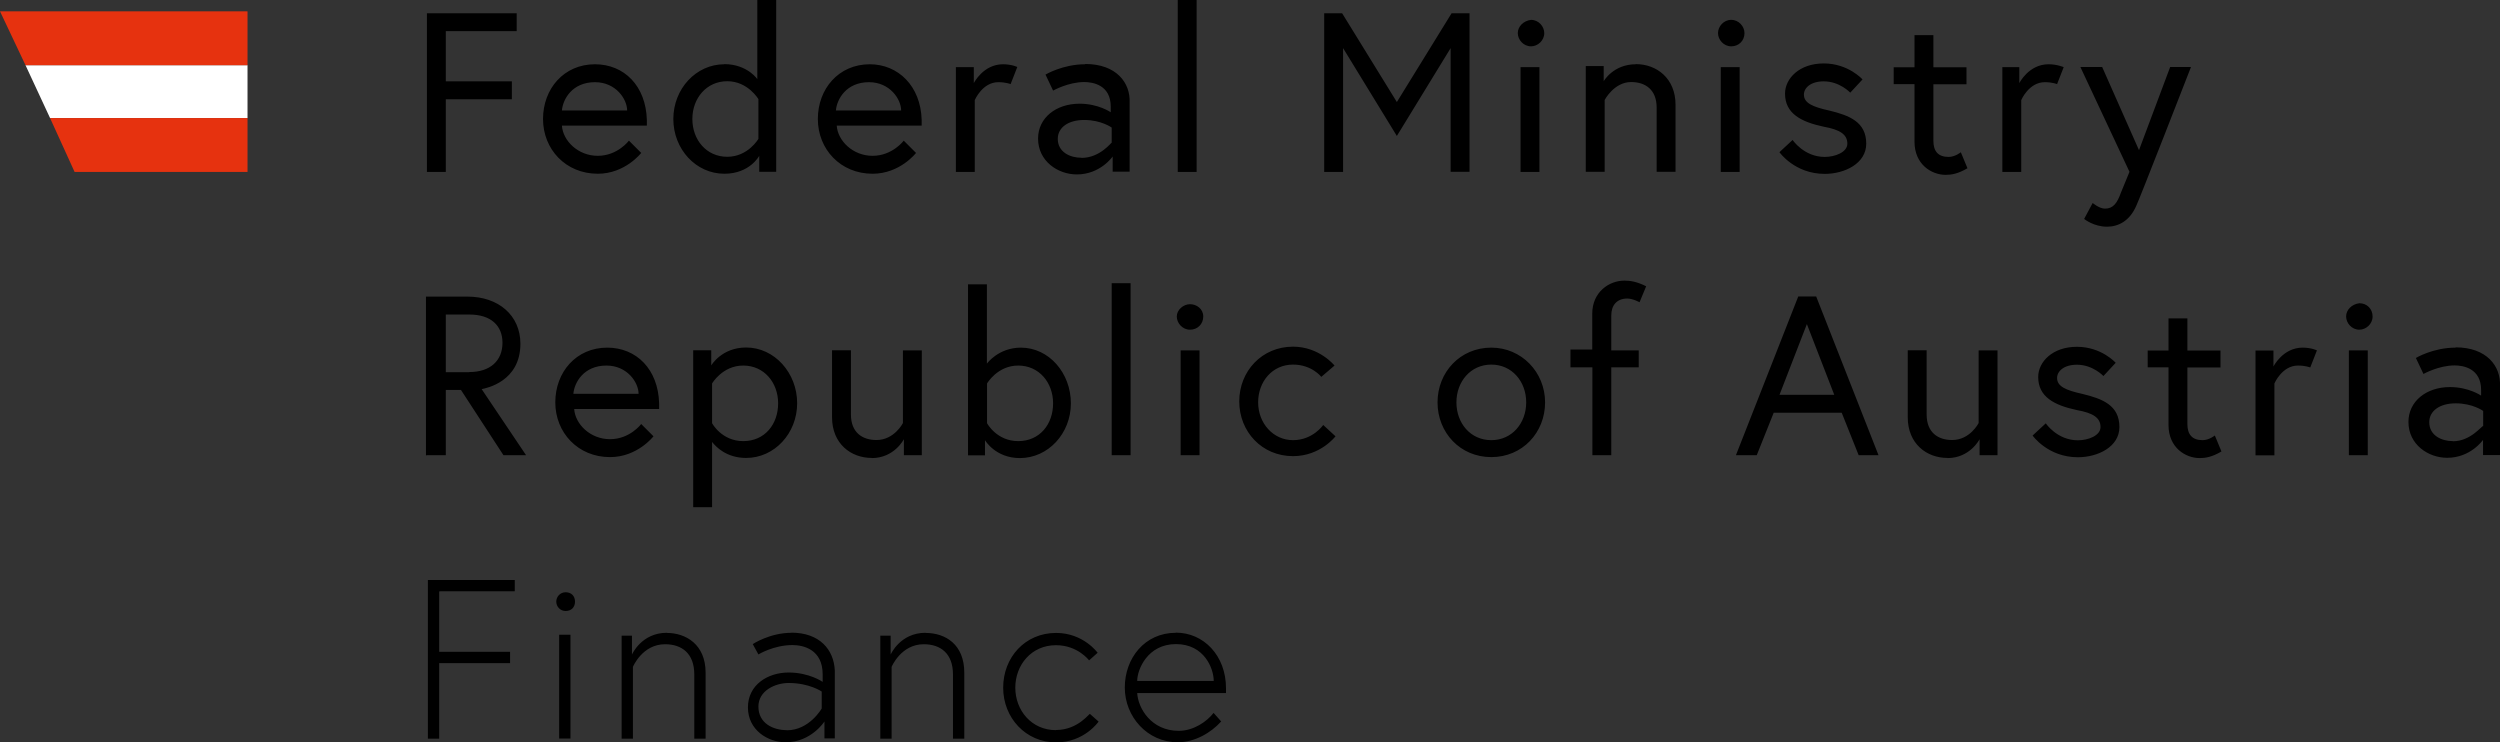 <?xml version="1.0" encoding="UTF-8"?>
<svg xmlns="http://www.w3.org/2000/svg" id="Layer_1" data-name="Layer 1" viewBox="0 0 181.3 53.84">
  <rect x="0" y="0" width="181.3" height="53.84" fill="#333333" stroke="none"/>
  <defs>
    <style> .cls-1 { fill: #e6320f; } .cls-2 { fill: #fff; } </style>
  </defs>
  <g>
    <path d="M82.47,49.38c0-.82.75-2.67,2.81-2.67s2.74,1.78,2.74,2.67h-5.55ZM85.27,45.89c-2.26,0-3.7,1.85-3.7,3.97s1.64,3.97,3.84,3.97c1.23,0,2.4-.68,3.15-1.51l-.55-.62c-.48.62-1.44,1.3-2.53,1.3-1.99,0-2.95-1.64-3.01-2.74h6.44v-.34c0-2.4-1.64-4.04-3.63-4.04M76.58,52.95c-1.78,0-2.95-1.44-2.95-3.08s1.16-3.08,2.95-3.08c1.58,0,2.4,1.1,2.4,1.1l.62-.55s-1.03-1.44-3.01-1.44c-2.26,0-3.84,1.78-3.84,3.97s1.64,3.97,3.84,3.97c2.05,0,3.08-1.51,3.08-1.51l-.62-.55c0-.14-.82,1.16-2.47,1.16M67.12,45.89c-1.85,0-2.53,1.58-2.53,1.58v-1.37h-.75v7.47h.82v-5.21s.68-1.64,2.33-1.64c1.23,0,2.12.68,2.12,2.19v4.66h.82v-4.79c0-2.05-1.37-2.88-2.81-2.88M57.05,52.95c-.96,0-2.05-.48-2.05-1.71,0-1.16,1.23-1.71,2.19-1.71,1.51,0,2.4.62,2.4.62v1.23s-.89,1.58-2.53,1.58M57.4,45.89c-1.58,0-2.81.82-2.81.82l.41.75s1.1-.68,2.47-.68c.82,0,2.19.34,2.19,2.12v.55s-.96-.68-2.47-.68-2.95.89-2.95,2.53,1.44,2.53,2.74,2.53c1.85,0,2.81-1.51,2.81-1.51v1.23h.75v-4.93c-.07-1.51-1.1-2.74-3.15-2.74M48.36,45.89c-1.85,0-2.53,1.58-2.53,1.58v-1.37h-.75v7.47h.82v-5.21s.68-1.64,2.33-1.64c1.23,0,2.12.68,2.12,2.19v4.66h.82v-4.79c0-2.05-1.44-2.88-2.81-2.88M40.34,43.63c0,.34.27.68.68.68s.68-.27.68-.68-.27-.68-.68-.68-.68.34-.68.68M40.55,53.56h.82v-7.53h-.82v7.53ZM31.92,42.88h5.41v-.82h-6.3v11.51h.82v-5.48h5.14v-.82h-5.14v-4.38h.07Z"></path>
    <path d="M177.88,31.99c-.82,0-1.71-.41-1.71-1.37,0-.82.75-1.37,1.92-1.37,1.23,0,1.99.55,1.99.55v1.1c-.07-.07-.89,1.1-2.19,1.1M178.08,25.21c-1.64,0-2.88.75-2.88.75l.55,1.16s1.1-.62,2.26-.62c.62,0,1.92.21,1.92,1.78v.41s-.89-.62-2.26-.62c-1.71,0-3.01,1.03-3.01,2.53,0,1.64,1.44,2.6,2.81,2.6,1.71,0,2.6-1.3,2.6-1.3v1.1h1.23v-5c.07-1.44-.96-2.81-3.22-2.81M170.14,22.95c0,.48.41.96.96.96.48,0,.96-.41.96-.96s-.41-.96-.96-.96c-.55.07-.96.48-.96.96M170.34,33.01h1.37v-7.6h-1.37v7.6ZM166.99,25.21c-1.44,0-2.12,1.37-2.12,1.37v-1.16h-1.3v7.6h1.37v-5.21s.55-1.3,1.71-1.3c.55,0,.89.14.89.14l.48-1.23c.07,0-.41-.21-1.03-.21M155.75,26.64h1.51v4.18c0,1.64,1.23,2.4,2.26,2.4.41,0,.89-.07,1.58-.48l-.48-1.16s-.41.34-.89.34c-.75,0-1.1-.41-1.1-1.16v-4.11h2.4v-1.23h-2.4v-2.33h-1.37v2.33h-1.51v1.23ZM147.4,31.58s1.1,1.58,3.29,1.58c1.44,0,3.01-.75,3.01-2.19,0-1.58-1.23-2.05-2.67-2.4-1.23-.27-1.85-.55-1.85-1.16,0-.48.48-.96,1.44-.96,1.16,0,1.92.82,1.92.82l.89-.96s-1.03-1.16-2.81-1.16-2.81,1.1-2.81,2.19c0,1.44,1.16,2.05,2.81,2.4,1.16.21,1.71.55,1.71,1.23,0,.62-.89.96-1.64.96-1.51,0-2.33-1.23-2.33-1.23l-.96.89ZM141.23,33.22c1.64,0,2.33-1.37,2.33-1.37v1.16h1.3v-7.6h-1.37v5.27s-.62,1.23-1.92,1.23c-1.03,0-1.85-.55-1.85-1.85v-4.66h-1.37v4.86c0,1.92,1.37,2.95,2.88,2.95M131.03,23.49l1.99,5.14h-3.97l1.99-5.14ZM125.89,33.01h1.51l1.23-3.08h4.93l1.23,3.08h1.44l-4.52-11.51h-1.3l-4.52,11.51ZM113.9,26.64h1.58v6.37h1.37v-6.37h1.99v-1.23h-1.99v-2.53c0-.75.41-1.23,1.16-1.23.41,0,.89.27.89.27l.48-1.16c-.68-.34-1.16-.41-1.58-.41-1.1,0-2.33.82-2.33,2.4v2.6h-1.58v1.3ZM108.15,31.92c-1.51,0-2.53-1.23-2.53-2.74s1.03-2.74,2.53-2.74,2.53,1.23,2.53,2.74-1.03,2.74-2.53,2.74M108.15,25.21c-2.26,0-3.9,1.78-3.9,3.97s1.64,3.97,3.9,3.97,3.9-1.78,3.9-3.97-1.71-3.97-3.9-3.97M95.96,30.82s-.75,1.1-2.19,1.1-2.53-1.23-2.53-2.74,1.03-2.74,2.53-2.74c1.37,0,2.05.89,2.05.89l.96-.82s-1.1-1.37-3.01-1.37c-2.26,0-3.9,1.78-3.9,3.97s1.64,3.97,3.9,3.97c1.99,0,3.08-1.44,3.08-1.44l-.89-.82ZM85.34,22.95c0,.48.41.96.96.96s.96-.41.96-.96-.48-.89-.96-.89-.96.41-.96.89M85.62,33.01h1.37v-7.6h-1.37v7.6ZM80.62,33.01h1.37v-12.47h-1.37v12.47ZM71.58,27.81s.75-1.3,2.26-1.3,2.53,1.23,2.53,2.74-.96,2.74-2.53,2.74-2.26-1.3-2.26-1.3v-2.88ZM74.04,25.21c-1.64,0-2.47,1.16-2.47,1.16v-5.75h-1.37v12.4h1.23v-1.1s.75,1.3,2.53,1.3c2.05,0,3.7-1.78,3.7-3.97s-1.58-4.04-3.63-4.04M63.22,33.22c1.64,0,2.33-1.37,2.33-1.37v1.16h1.3v-7.6h-1.37v5.27s-.62,1.23-1.92,1.23c-1.03,0-1.85-.55-1.85-1.85v-4.66h-1.37v4.86c0,1.92,1.37,2.95,2.88,2.95M51.64,27.81s.75-1.3,2.26-1.3,2.53,1.23,2.53,2.74-.96,2.74-2.53,2.74-2.26-1.3-2.26-1.3v-2.88ZM50.27,25.41v11.37h1.37v-4.73c.27.34,1.03,1.16,2.47,1.16,2.05,0,3.7-1.78,3.7-3.97s-1.64-4.04-3.7-4.04c-1.78,0-2.53,1.3-2.53,1.3v-1.1h-1.3ZM41.58,28.56c.07-.82.75-2.05,2.4-2.05,1.51,0,2.33,1.23,2.33,2.05h-4.73ZM44.04,25.21c-2.26,0-3.77,1.78-3.77,3.97s1.64,3.97,3.97,3.97c1.99,0,3.15-1.51,3.15-1.51l-.89-.89s-.82,1.1-2.26,1.1-2.53-1.1-2.6-2.19h6.16v-.41c-.07-2.47-1.64-4.04-3.77-4.04M30.96,33.01h1.37v-4.73h1.1l3.08,4.73h1.64l-3.22-4.79c.34-.07,2.81-.55,2.81-3.29,0-2.05-1.58-3.42-3.84-3.42h-3.01v11.51h.07ZM34.04,26.99h-1.71v-4.18h1.71c1.58,0,2.4.82,2.4,2.05,0,1.3-.89,2.12-2.4,2.12"></path>
    <path d="M151.16,15.89s.68.55,1.64.55c.82,0,1.64-.41,2.12-1.51.21-.41,3.97-10.07,3.97-10.07h-1.51l-2.26,6.03-2.67-6.03h-1.58l3.56,7.6-.62,1.51c-.27.75-.55,1.16-1.16,1.16-.41,0-.89-.41-.89-.41l-.62,1.16ZM148.56,4.66c-1.44,0-2.12,1.37-2.12,1.37v-1.16h-1.23v7.6h1.37v-5.21s.55-1.3,1.71-1.3c.55,0,.89.14.89.14l.48-1.23s-.48-.21-1.1-.21M137.33,6.1h1.51v4.18c0,1.64,1.23,2.4,2.26,2.4.41,0,.89-.07,1.58-.48l-.48-1.16s-.41.34-.89.34c-.75,0-1.1-.41-1.1-1.16v-4.11h2.4v-1.23h-2.4v-2.33h-1.37v2.33h-1.51v1.23ZM129.04,11.03s1.1,1.58,3.29,1.58c1.44,0,3.01-.75,3.01-2.19,0-1.58-1.23-2.05-2.67-2.4-1.23-.27-1.85-.55-1.85-1.16,0-.48.48-.96,1.44-.96,1.16,0,1.92.82,1.92.82l.89-.96s-1.03-1.16-2.81-1.16-2.81,1.1-2.81,2.19c0,1.44,1.16,2.05,2.81,2.4,1.16.21,1.71.55,1.71,1.23,0,.62-.89.96-1.64.96-1.51,0-2.33-1.23-2.33-1.23l-.96.89ZM124.59,2.4c0,.48.41.96.96.96s.96-.41.96-.96c0-.48-.41-.96-.96-.96s-.96.48-.96.96M124.79,12.47h1.37v-7.6h-1.37v7.6ZM118.63,4.66c-1.64,0-2.33,1.23-2.33,1.23v-1.1h-1.3v7.67h1.37v-5.21s.68-1.3,1.92-1.3c1.03,0,1.85.55,1.85,1.85v4.66h1.37v-4.86c0-1.92-1.37-2.95-2.88-2.95M110.07,2.4c0,.48.41.96.96.96.48,0,.96-.41.96-.96,0-.48-.41-.96-.96-.96-.55.07-.96.48-.96.96M110.27,12.47h1.37v-7.6h-1.37v7.6ZM96.03.96v11.51h1.37V3.49l3.9,6.37,3.9-6.37v8.97h1.37V.96h-1.3l-3.97,6.44-3.97-6.44h-1.3ZM85.41,12.47h1.37V0h-1.37v12.47ZM78.42,11.44c-.82,0-1.71-.41-1.71-1.37,0-.82.75-1.37,1.92-1.37,1.23,0,1.99.55,1.99.55v1.1c0-.07-.82,1.1-2.19,1.1M78.7,4.66c-1.64,0-2.88.75-2.88.75l.55,1.16s1.1-.62,2.26-.62c.62,0,1.92.21,1.92,1.78v.41s-.89-.62-2.26-.62c-1.71,0-3.01,1.03-3.01,2.53,0,1.64,1.44,2.6,2.81,2.6,1.71,0,2.6-1.3,2.6-1.3v1.1h1.23v-5c.07-1.44-.96-2.81-3.22-2.81M72.74,4.66c-1.44,0-2.12,1.37-2.12,1.37v-1.16h-1.3v7.6h1.37v-5.21s.55-1.3,1.71-1.3c.55,0,.89.14.89.14l.48-1.23c.07,0-.41-.21-1.03-.21M60.62,8.01c.07-.82.75-2.05,2.4-2.05,1.51,0,2.33,1.23,2.33,2.05h-4.73ZM63.08,4.66c-2.26,0-3.77,1.78-3.77,3.97s1.64,3.97,3.97,3.97c1.99,0,3.15-1.51,3.15-1.51l-.89-.89s-.82,1.1-2.26,1.1-2.53-1.1-2.6-2.19h6.16v-.41c-.07-2.47-1.71-4.04-3.77-4.04M55,10.07s-.75,1.3-2.26,1.3-2.53-1.23-2.53-2.74,1.03-2.74,2.53-2.74,2.26,1.3,2.26,1.3v2.88ZM52.53,4.66c-2.05,0-3.7,1.78-3.7,3.97s1.64,3.97,3.7,3.97c1.85,0,2.53-1.3,2.53-1.3v1.16h1.23V0h-1.37v5.75c.07.07-.68-1.1-2.4-1.1M40.75,8.01c.07-.82.75-2.05,2.4-2.05,1.51,0,2.33,1.23,2.33,2.05h-4.73ZM43.15,4.66c-2.26,0-3.77,1.78-3.77,3.97s1.64,3.97,3.97,3.97c1.99,0,3.15-1.51,3.15-1.51l-.89-.89s-.82,1.1-2.26,1.1-2.53-1.1-2.6-2.19h6.16v-.41c-.07-2.47-1.64-4.04-3.77-4.04M32.33,2.26h5.14V.96h-6.51v11.51h1.37v-5.27h4.79v-1.3h-4.79v-3.63Z"></path>
  </g>
  <polygon class="cls-2" points="1.85 4.73 3.63 8.56 17.95 8.56 17.95 4.73 1.85 4.73"></polygon>
  <polygon class="cls-1" points="17.95 4.73 17.95 .82 0 .82 1.85 4.73 17.95 4.73"></polygon>
  <polygon class="cls-1" points="5.41 12.47 17.95 12.47 17.95 8.56 3.63 8.56 5.41 12.47"></polygon>
</svg>
